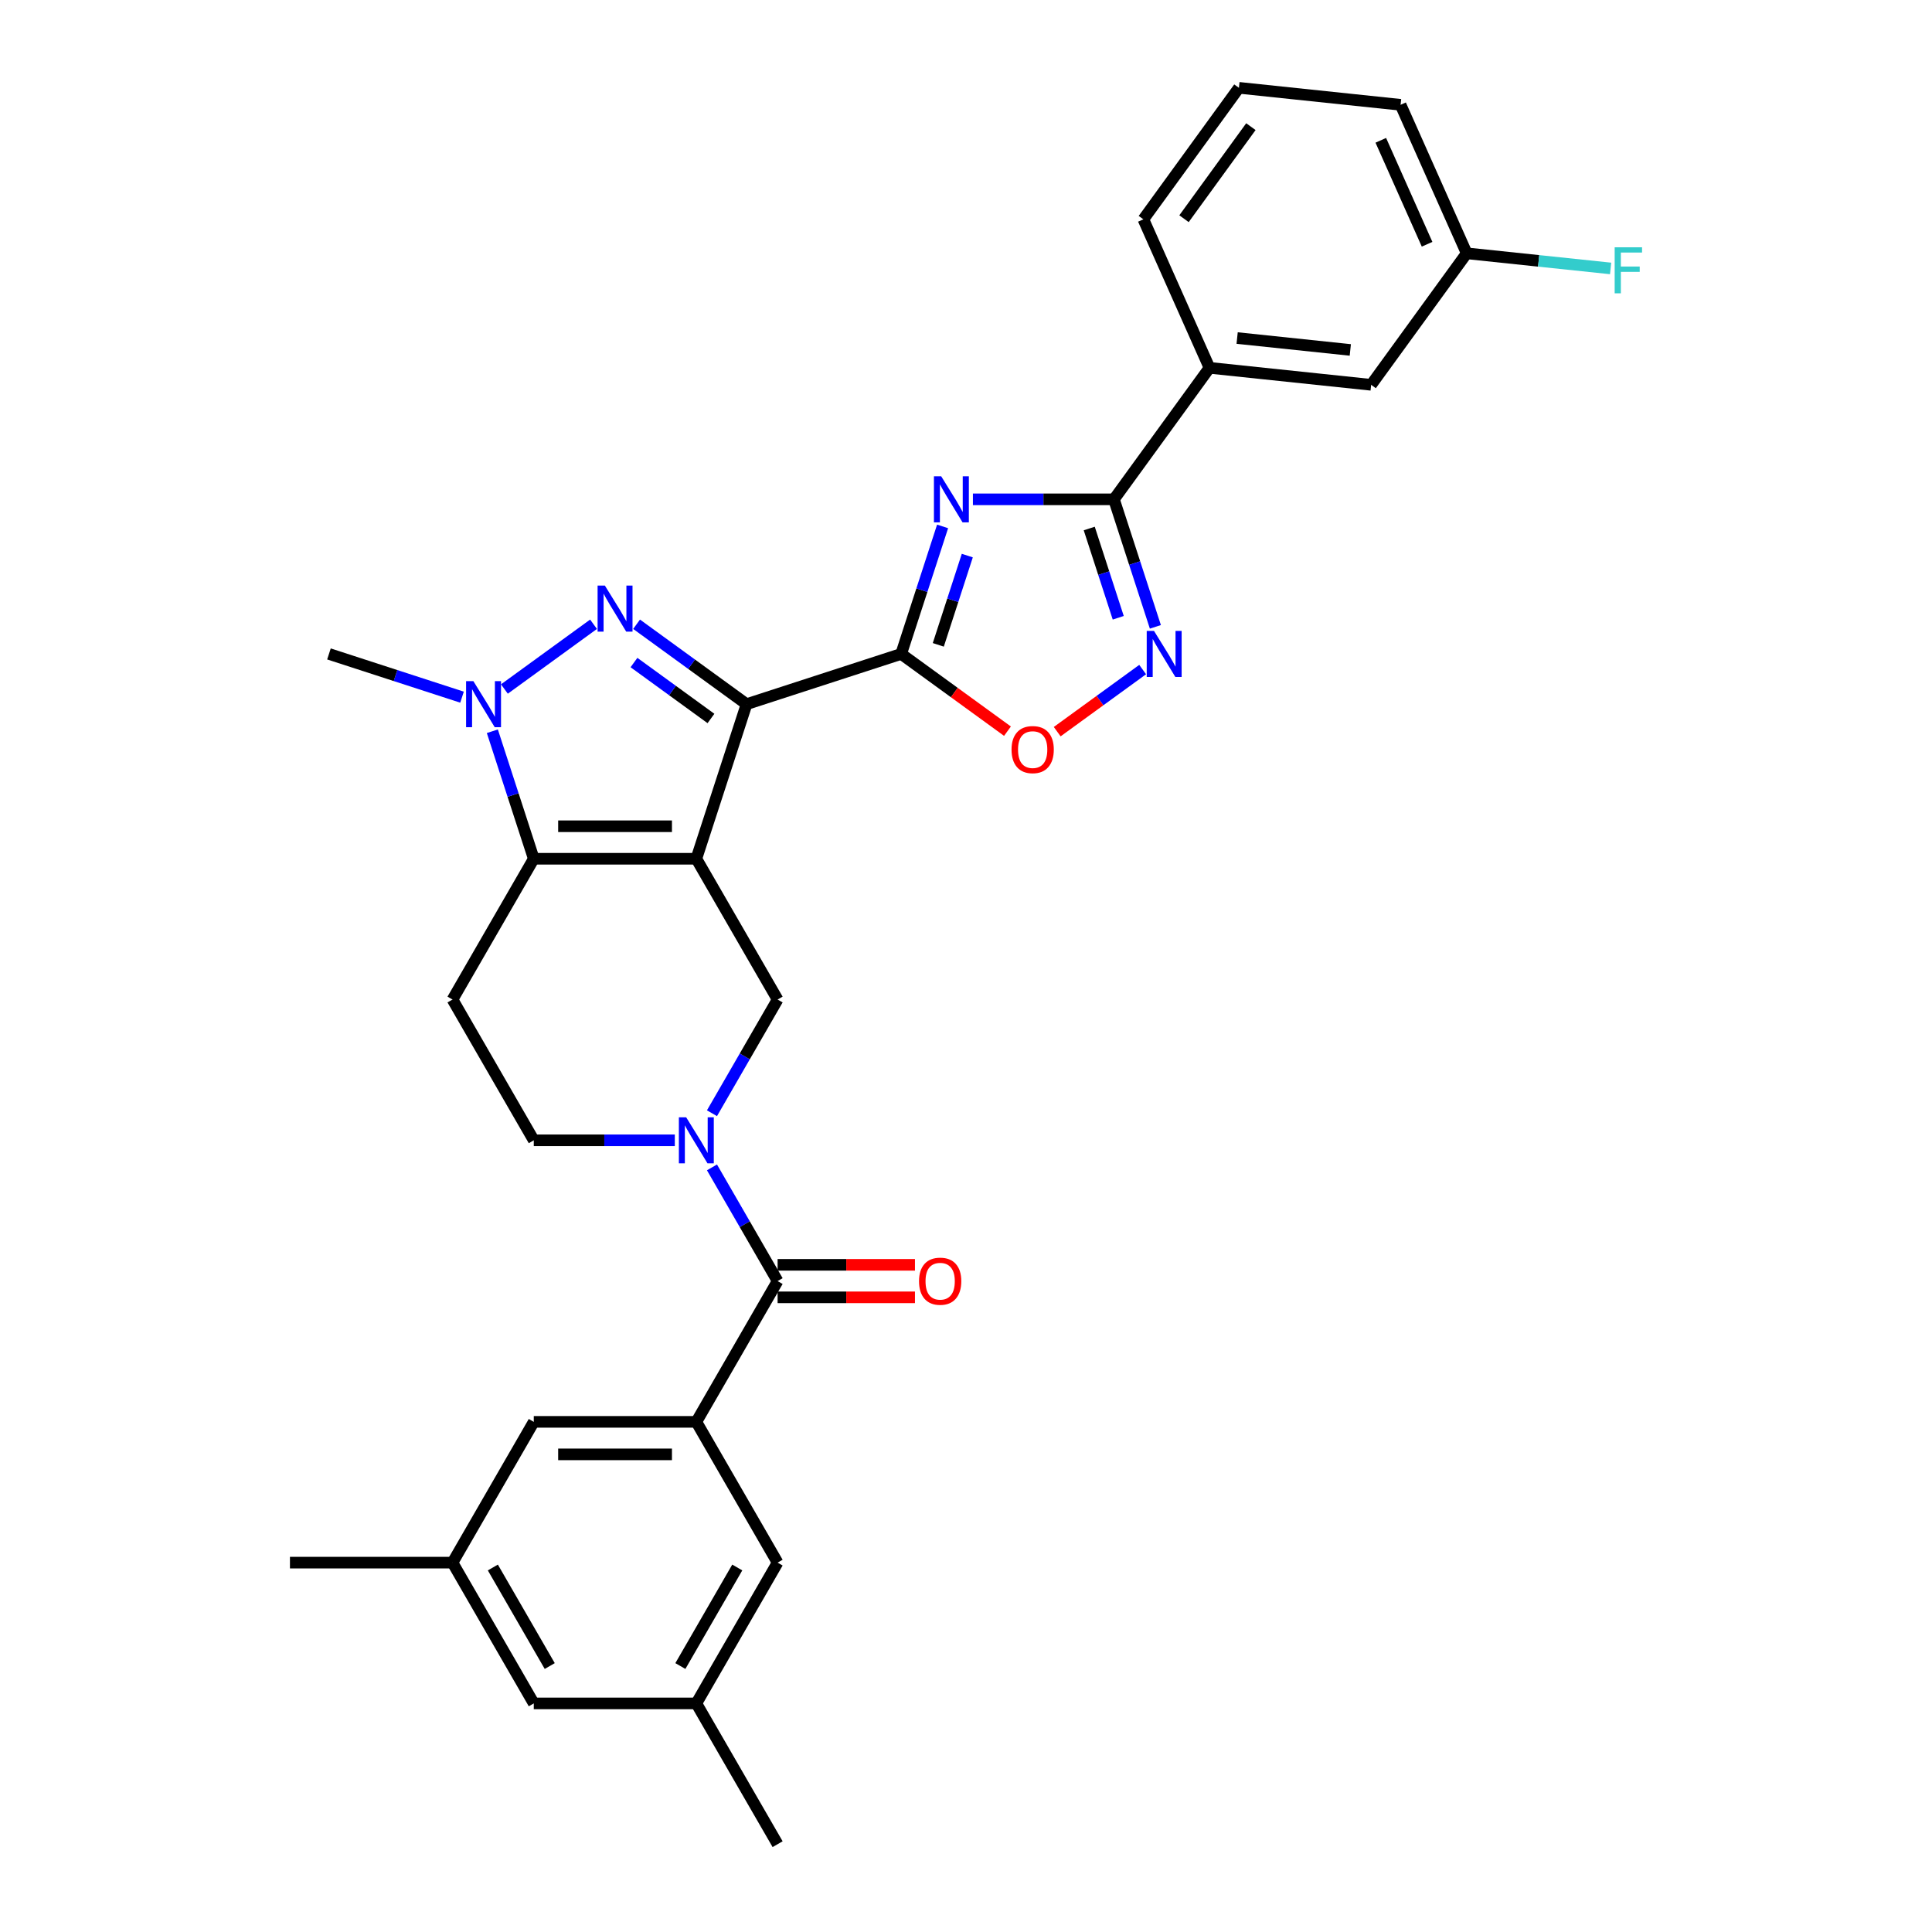 <?xml version='1.0' encoding='iso-8859-1'?>
<svg version='1.1' baseProfile='full'
              xmlns='http://www.w3.org/2000/svg'
                      xmlns:rdkit='http://www.rdkit.org/xml'
                      xmlns:xlink='http://www.w3.org/1999/xlink'
                  xml:space='preserve'
width='1000px' height='1000px' viewBox='0 0 1000 1000'>
<!-- END OF HEADER -->
<rect style='opacity:1.0;fill:#FFFFFF;stroke:none' width='1000' height='1000' x='0' y='0'> </rect>
<path class='bond-0' d='M 360.421,444.492 L 386.42,364.473' style='fill:none;fill-rule:evenodd;stroke:#000000;stroke-width:6px;stroke-linecap:butt;stroke-linejoin:miter;stroke-opacity:1' />
<path class='bond-4' d='M 360.421,444.492 L 276.284,444.492' style='fill:none;fill-rule:evenodd;stroke:#000000;stroke-width:6px;stroke-linecap:butt;stroke-linejoin:miter;stroke-opacity:1' />
<path class='bond-4' d='M 347.8,427.665 L 288.904,427.665' style='fill:none;fill-rule:evenodd;stroke:#000000;stroke-width:6px;stroke-linecap:butt;stroke-linejoin:miter;stroke-opacity:1' />
<path class='bond-9' d='M 360.421,444.492 L 402.489,517.357' style='fill:none;fill-rule:evenodd;stroke:#000000;stroke-width:6px;stroke-linecap:butt;stroke-linejoin:miter;stroke-opacity:1' />
<path class='bond-1' d='M 386.42,364.473 L 357.956,343.792' style='fill:none;fill-rule:evenodd;stroke:#000000;stroke-width:6px;stroke-linecap:butt;stroke-linejoin:miter;stroke-opacity:1' />
<path class='bond-1' d='M 357.956,343.792 L 329.492,323.112' style='fill:none;fill-rule:evenodd;stroke:#0000FF;stroke-width:6px;stroke-linecap:butt;stroke-linejoin:miter;stroke-opacity:1' />
<path class='bond-1' d='M 367.99,371.882 L 348.065,357.406' style='fill:none;fill-rule:evenodd;stroke:#000000;stroke-width:6px;stroke-linecap:butt;stroke-linejoin:miter;stroke-opacity:1' />
<path class='bond-1' d='M 348.065,357.406 L 328.14,342.93' style='fill:none;fill-rule:evenodd;stroke:#0000FF;stroke-width:6px;stroke-linecap:butt;stroke-linejoin:miter;stroke-opacity:1' />
<path class='bond-2' d='M 386.42,364.473 L 466.44,338.473' style='fill:none;fill-rule:evenodd;stroke:#000000;stroke-width:6px;stroke-linecap:butt;stroke-linejoin:miter;stroke-opacity:1' />
<path class='bond-31' d='M 307.212,323.112 L 261.079,356.629' style='fill:none;fill-rule:evenodd;stroke:#0000FF;stroke-width:6px;stroke-linecap:butt;stroke-linejoin:miter;stroke-opacity:1' />
<path class='bond-3' d='M 466.44,338.473 L 477.162,305.472' style='fill:none;fill-rule:evenodd;stroke:#000000;stroke-width:6px;stroke-linecap:butt;stroke-linejoin:miter;stroke-opacity:1' />
<path class='bond-3' d='M 477.162,305.472 L 487.885,272.471' style='fill:none;fill-rule:evenodd;stroke:#0000FF;stroke-width:6px;stroke-linecap:butt;stroke-linejoin:miter;stroke-opacity:1' />
<path class='bond-3' d='M 485.66,333.773 L 493.166,310.672' style='fill:none;fill-rule:evenodd;stroke:#000000;stroke-width:6px;stroke-linecap:butt;stroke-linejoin:miter;stroke-opacity:1' />
<path class='bond-3' d='M 493.166,310.672 L 500.672,287.572' style='fill:none;fill-rule:evenodd;stroke:#0000FF;stroke-width:6px;stroke-linecap:butt;stroke-linejoin:miter;stroke-opacity:1' />
<path class='bond-11' d='M 466.44,338.473 L 493.953,358.463' style='fill:none;fill-rule:evenodd;stroke:#000000;stroke-width:6px;stroke-linecap:butt;stroke-linejoin:miter;stroke-opacity:1' />
<path class='bond-11' d='M 493.953,358.463 L 521.467,378.453' style='fill:none;fill-rule:evenodd;stroke:#FF0000;stroke-width:6px;stroke-linecap:butt;stroke-linejoin:miter;stroke-opacity:1' />
<path class='bond-7' d='M 503.579,258.454 L 540.078,258.454' style='fill:none;fill-rule:evenodd;stroke:#0000FF;stroke-width:6px;stroke-linecap:butt;stroke-linejoin:miter;stroke-opacity:1' />
<path class='bond-7' d='M 540.078,258.454 L 576.576,258.454' style='fill:none;fill-rule:evenodd;stroke:#000000;stroke-width:6px;stroke-linecap:butt;stroke-linejoin:miter;stroke-opacity:1' />
<path class='bond-5' d='M 276.284,444.492 L 265.561,411.491' style='fill:none;fill-rule:evenodd;stroke:#000000;stroke-width:6px;stroke-linecap:butt;stroke-linejoin:miter;stroke-opacity:1' />
<path class='bond-5' d='M 265.561,411.491 L 254.838,378.49' style='fill:none;fill-rule:evenodd;stroke:#0000FF;stroke-width:6px;stroke-linecap:butt;stroke-linejoin:miter;stroke-opacity:1' />
<path class='bond-13' d='M 276.284,444.492 L 234.215,517.357' style='fill:none;fill-rule:evenodd;stroke:#000000;stroke-width:6px;stroke-linecap:butt;stroke-linejoin:miter;stroke-opacity:1' />
<path class='bond-24' d='M 239.144,360.853 L 204.705,349.663' style='fill:none;fill-rule:evenodd;stroke:#0000FF;stroke-width:6px;stroke-linecap:butt;stroke-linejoin:miter;stroke-opacity:1' />
<path class='bond-24' d='M 204.705,349.663 L 170.265,338.473' style='fill:none;fill-rule:evenodd;stroke:#000000;stroke-width:6px;stroke-linecap:butt;stroke-linejoin:miter;stroke-opacity:1' />
<path class='bond-6' d='M 368.514,576.204 L 385.501,546.781' style='fill:none;fill-rule:evenodd;stroke:#0000FF;stroke-width:6px;stroke-linecap:butt;stroke-linejoin:miter;stroke-opacity:1' />
<path class='bond-6' d='M 385.501,546.781 L 402.489,517.357' style='fill:none;fill-rule:evenodd;stroke:#000000;stroke-width:6px;stroke-linecap:butt;stroke-linejoin:miter;stroke-opacity:1' />
<path class='bond-10' d='M 368.514,604.239 L 385.501,633.663' style='fill:none;fill-rule:evenodd;stroke:#0000FF;stroke-width:6px;stroke-linecap:butt;stroke-linejoin:miter;stroke-opacity:1' />
<path class='bond-10' d='M 385.501,633.663 L 402.489,663.086' style='fill:none;fill-rule:evenodd;stroke:#000000;stroke-width:6px;stroke-linecap:butt;stroke-linejoin:miter;stroke-opacity:1' />
<path class='bond-15' d='M 349.281,590.222 L 312.782,590.222' style='fill:none;fill-rule:evenodd;stroke:#0000FF;stroke-width:6px;stroke-linecap:butt;stroke-linejoin:miter;stroke-opacity:1' />
<path class='bond-15' d='M 312.782,590.222 L 276.284,590.222' style='fill:none;fill-rule:evenodd;stroke:#000000;stroke-width:6px;stroke-linecap:butt;stroke-linejoin:miter;stroke-opacity:1' />
<path class='bond-14' d='M 576.576,258.454 L 626.031,190.386' style='fill:none;fill-rule:evenodd;stroke:#000000;stroke-width:6px;stroke-linecap:butt;stroke-linejoin:miter;stroke-opacity:1' />
<path class='bond-33' d='M 576.576,258.454 L 587.299,291.455' style='fill:none;fill-rule:evenodd;stroke:#000000;stroke-width:6px;stroke-linecap:butt;stroke-linejoin:miter;stroke-opacity:1' />
<path class='bond-33' d='M 587.299,291.455 L 598.022,324.456' style='fill:none;fill-rule:evenodd;stroke:#0000FF;stroke-width:6px;stroke-linecap:butt;stroke-linejoin:miter;stroke-opacity:1' />
<path class='bond-33' d='M 563.789,273.554 L 571.295,296.655' style='fill:none;fill-rule:evenodd;stroke:#000000;stroke-width:6px;stroke-linecap:butt;stroke-linejoin:miter;stroke-opacity:1' />
<path class='bond-33' d='M 571.295,296.655 L 578.801,319.756' style='fill:none;fill-rule:evenodd;stroke:#0000FF;stroke-width:6px;stroke-linecap:butt;stroke-linejoin:miter;stroke-opacity:1' />
<path class='bond-8' d='M 591.436,346.567 L 569.321,362.635' style='fill:none;fill-rule:evenodd;stroke:#0000FF;stroke-width:6px;stroke-linecap:butt;stroke-linejoin:miter;stroke-opacity:1' />
<path class='bond-8' d='M 569.321,362.635 L 547.205,378.703' style='fill:none;fill-rule:evenodd;stroke:#FF0000;stroke-width:6px;stroke-linecap:butt;stroke-linejoin:miter;stroke-opacity:1' />
<path class='bond-12' d='M 402.489,663.086 L 360.421,735.951' style='fill:none;fill-rule:evenodd;stroke:#000000;stroke-width:6px;stroke-linecap:butt;stroke-linejoin:miter;stroke-opacity:1' />
<path class='bond-18' d='M 402.489,671.5 L 438.037,671.5' style='fill:none;fill-rule:evenodd;stroke:#000000;stroke-width:6px;stroke-linecap:butt;stroke-linejoin:miter;stroke-opacity:1' />
<path class='bond-18' d='M 438.037,671.5 L 473.585,671.5' style='fill:none;fill-rule:evenodd;stroke:#FF0000;stroke-width:6px;stroke-linecap:butt;stroke-linejoin:miter;stroke-opacity:1' />
<path class='bond-18' d='M 402.489,654.673 L 438.037,654.673' style='fill:none;fill-rule:evenodd;stroke:#000000;stroke-width:6px;stroke-linecap:butt;stroke-linejoin:miter;stroke-opacity:1' />
<path class='bond-18' d='M 438.037,654.673 L 473.585,654.673' style='fill:none;fill-rule:evenodd;stroke:#FF0000;stroke-width:6px;stroke-linecap:butt;stroke-linejoin:miter;stroke-opacity:1' />
<path class='bond-16' d='M 360.421,735.951 L 276.284,735.951' style='fill:none;fill-rule:evenodd;stroke:#000000;stroke-width:6px;stroke-linecap:butt;stroke-linejoin:miter;stroke-opacity:1' />
<path class='bond-16' d='M 347.8,752.778 L 288.904,752.778' style='fill:none;fill-rule:evenodd;stroke:#000000;stroke-width:6px;stroke-linecap:butt;stroke-linejoin:miter;stroke-opacity:1' />
<path class='bond-17' d='M 360.421,735.951 L 402.489,808.816' style='fill:none;fill-rule:evenodd;stroke:#000000;stroke-width:6px;stroke-linecap:butt;stroke-linejoin:miter;stroke-opacity:1' />
<path class='bond-32' d='M 234.215,517.357 L 276.284,590.222' style='fill:none;fill-rule:evenodd;stroke:#000000;stroke-width:6px;stroke-linecap:butt;stroke-linejoin:miter;stroke-opacity:1' />
<path class='bond-19' d='M 626.031,190.386 L 709.707,199.181' style='fill:none;fill-rule:evenodd;stroke:#000000;stroke-width:6px;stroke-linecap:butt;stroke-linejoin:miter;stroke-opacity:1' />
<path class='bond-19' d='M 640.341,174.97 L 698.914,181.126' style='fill:none;fill-rule:evenodd;stroke:#000000;stroke-width:6px;stroke-linecap:butt;stroke-linejoin:miter;stroke-opacity:1' />
<path class='bond-26' d='M 626.031,190.386 L 591.809,113.523' style='fill:none;fill-rule:evenodd;stroke:#000000;stroke-width:6px;stroke-linecap:butt;stroke-linejoin:miter;stroke-opacity:1' />
<path class='bond-20' d='M 276.284,735.951 L 234.215,808.816' style='fill:none;fill-rule:evenodd;stroke:#000000;stroke-width:6px;stroke-linecap:butt;stroke-linejoin:miter;stroke-opacity:1' />
<path class='bond-21' d='M 402.489,808.816 L 360.421,881.681' style='fill:none;fill-rule:evenodd;stroke:#000000;stroke-width:6px;stroke-linecap:butt;stroke-linejoin:miter;stroke-opacity:1' />
<path class='bond-21' d='M 381.606,811.332 L 352.158,862.337' style='fill:none;fill-rule:evenodd;stroke:#000000;stroke-width:6px;stroke-linecap:butt;stroke-linejoin:miter;stroke-opacity:1' />
<path class='bond-23' d='M 709.707,199.181 L 759.161,131.112' style='fill:none;fill-rule:evenodd;stroke:#000000;stroke-width:6px;stroke-linecap:butt;stroke-linejoin:miter;stroke-opacity:1' />
<path class='bond-28' d='M 234.215,808.816 L 150.078,808.816' style='fill:none;fill-rule:evenodd;stroke:#000000;stroke-width:6px;stroke-linecap:butt;stroke-linejoin:miter;stroke-opacity:1' />
<path class='bond-34' d='M 234.215,808.816 L 276.284,881.681' style='fill:none;fill-rule:evenodd;stroke:#000000;stroke-width:6px;stroke-linecap:butt;stroke-linejoin:miter;stroke-opacity:1' />
<path class='bond-34' d='M 255.098,811.332 L 284.546,862.337' style='fill:none;fill-rule:evenodd;stroke:#000000;stroke-width:6px;stroke-linecap:butt;stroke-linejoin:miter;stroke-opacity:1' />
<path class='bond-22' d='M 360.421,881.681 L 276.284,881.681' style='fill:none;fill-rule:evenodd;stroke:#000000;stroke-width:6px;stroke-linecap:butt;stroke-linejoin:miter;stroke-opacity:1' />
<path class='bond-29' d='M 360.421,881.681 L 402.489,954.545' style='fill:none;fill-rule:evenodd;stroke:#000000;stroke-width:6px;stroke-linecap:butt;stroke-linejoin:miter;stroke-opacity:1' />
<path class='bond-25' d='M 759.161,131.112 L 796.406,135.027' style='fill:none;fill-rule:evenodd;stroke:#000000;stroke-width:6px;stroke-linecap:butt;stroke-linejoin:miter;stroke-opacity:1' />
<path class='bond-25' d='M 796.406,135.027 L 833.65,138.941' style='fill:none;fill-rule:evenodd;stroke:#33CCCC;stroke-width:6px;stroke-linecap:butt;stroke-linejoin:miter;stroke-opacity:1' />
<path class='bond-35' d='M 759.161,131.112 L 724.94,54.249' style='fill:none;fill-rule:evenodd;stroke:#000000;stroke-width:6px;stroke-linecap:butt;stroke-linejoin:miter;stroke-opacity:1' />
<path class='bond-35' d='M 738.656,126.427 L 714.7,72.623' style='fill:none;fill-rule:evenodd;stroke:#000000;stroke-width:6px;stroke-linecap:butt;stroke-linejoin:miter;stroke-opacity:1' />
<path class='bond-27' d='M 591.809,113.523 L 641.264,45.455' style='fill:none;fill-rule:evenodd;stroke:#000000;stroke-width:6px;stroke-linecap:butt;stroke-linejoin:miter;stroke-opacity:1' />
<path class='bond-27' d='M 612.841,113.203 L 647.459,65.556' style='fill:none;fill-rule:evenodd;stroke:#000000;stroke-width:6px;stroke-linecap:butt;stroke-linejoin:miter;stroke-opacity:1' />
<path class='bond-30' d='M 641.264,45.455 L 724.94,54.249' style='fill:none;fill-rule:evenodd;stroke:#000000;stroke-width:6px;stroke-linecap:butt;stroke-linejoin:miter;stroke-opacity:1' />
<path  class='atom-2' d='M 313.085 303.105
L 320.893 315.725
Q 321.667 316.97, 322.912 319.225
Q 324.158 321.48, 324.225 321.615
L 324.225 303.105
L 327.389 303.105
L 327.389 326.932
L 324.124 326.932
L 315.744 313.134
Q 314.768 311.518, 313.725 309.667
Q 312.715 307.816, 312.412 307.244
L 312.412 326.932
L 309.316 326.932
L 309.316 303.105
L 313.085 303.105
' fill='#0000FF'/>
<path  class='atom-4' d='M 487.172 246.54
L 494.98 259.161
Q 495.754 260.406, 497 262.661
Q 498.245 264.916, 498.312 265.05
L 498.312 246.54
L 501.476 246.54
L 501.476 270.368
L 498.211 270.368
L 489.831 256.569
Q 488.855 254.954, 487.812 253.103
Q 486.802 251.252, 486.499 250.68
L 486.499 270.368
L 483.403 270.368
L 483.403 246.54
L 487.172 246.54
' fill='#0000FF'/>
<path  class='atom-6' d='M 245.017 352.559
L 252.825 365.18
Q 253.599 366.425, 254.844 368.68
Q 256.089 370.935, 256.157 371.069
L 256.157 352.559
L 259.32 352.559
L 259.32 376.387
L 256.056 376.387
L 247.676 362.588
Q 246.7 360.973, 245.656 359.122
Q 244.647 357.271, 244.344 356.699
L 244.344 376.387
L 241.248 376.387
L 241.248 352.559
L 245.017 352.559
' fill='#0000FF'/>
<path  class='atom-7' d='M 355.154 578.308
L 362.962 590.928
Q 363.736 592.173, 364.981 594.428
Q 366.226 596.683, 366.293 596.818
L 366.293 578.308
L 369.457 578.308
L 369.457 602.135
L 366.193 602.135
L 357.812 588.337
Q 356.836 586.721, 355.793 584.87
Q 354.784 583.019, 354.481 582.447
L 354.481 602.135
L 351.384 602.135
L 351.384 578.308
L 355.154 578.308
' fill='#0000FF'/>
<path  class='atom-9' d='M 597.309 326.559
L 605.117 339.18
Q 605.891 340.425, 607.136 342.68
Q 608.382 344.935, 608.449 345.069
L 608.449 326.559
L 611.612 326.559
L 611.612 350.387
L 608.348 350.387
L 599.968 336.588
Q 598.992 334.973, 597.949 333.122
Q 596.939 331.271, 596.636 330.699
L 596.636 350.387
L 593.54 350.387
L 593.54 326.559
L 597.309 326.559
' fill='#0000FF'/>
<path  class='atom-12' d='M 523.57 387.995
Q 523.57 382.274, 526.397 379.076
Q 529.224 375.879, 534.508 375.879
Q 539.792 375.879, 542.619 379.076
Q 545.446 382.274, 545.446 387.995
Q 545.446 393.784, 542.585 397.082
Q 539.724 400.346, 534.508 400.346
Q 529.258 400.346, 526.397 397.082
Q 523.57 393.817, 523.57 387.995
M 534.508 397.654
Q 538.143 397.654, 540.094 395.231
Q 542.08 392.774, 542.08 387.995
Q 542.08 383.317, 540.094 380.961
Q 538.143 378.572, 534.508 378.572
Q 530.873 378.572, 528.887 380.927
Q 526.935 383.283, 526.935 387.995
Q 526.935 392.808, 528.887 395.231
Q 530.873 397.654, 534.508 397.654
' fill='#FF0000'/>
<path  class='atom-19' d='M 475.688 663.154
Q 475.688 657.432, 478.515 654.235
Q 481.342 651.038, 486.626 651.038
Q 491.91 651.038, 494.737 654.235
Q 497.564 657.432, 497.564 663.154
Q 497.564 668.942, 494.703 672.24
Q 491.843 675.505, 486.626 675.505
Q 481.376 675.505, 478.515 672.24
Q 475.688 668.976, 475.688 663.154
M 486.626 672.813
Q 490.261 672.813, 492.213 670.389
Q 494.199 667.933, 494.199 663.154
Q 494.199 658.476, 492.213 656.12
Q 490.261 653.73, 486.626 653.73
Q 482.992 653.73, 481.006 656.086
Q 479.054 658.442, 479.054 663.154
Q 479.054 667.966, 481.006 670.389
Q 482.992 672.813, 486.626 672.813
' fill='#FF0000'/>
<path  class='atom-26' d='M 835.753 127.993
L 849.922 127.993
L 849.922 130.719
L 838.95 130.719
L 838.95 137.955
L 848.71 137.955
L 848.71 140.715
L 838.95 140.715
L 838.95 151.821
L 835.753 151.821
L 835.753 127.993
' fill='#33CCCC'/>
</svg>

